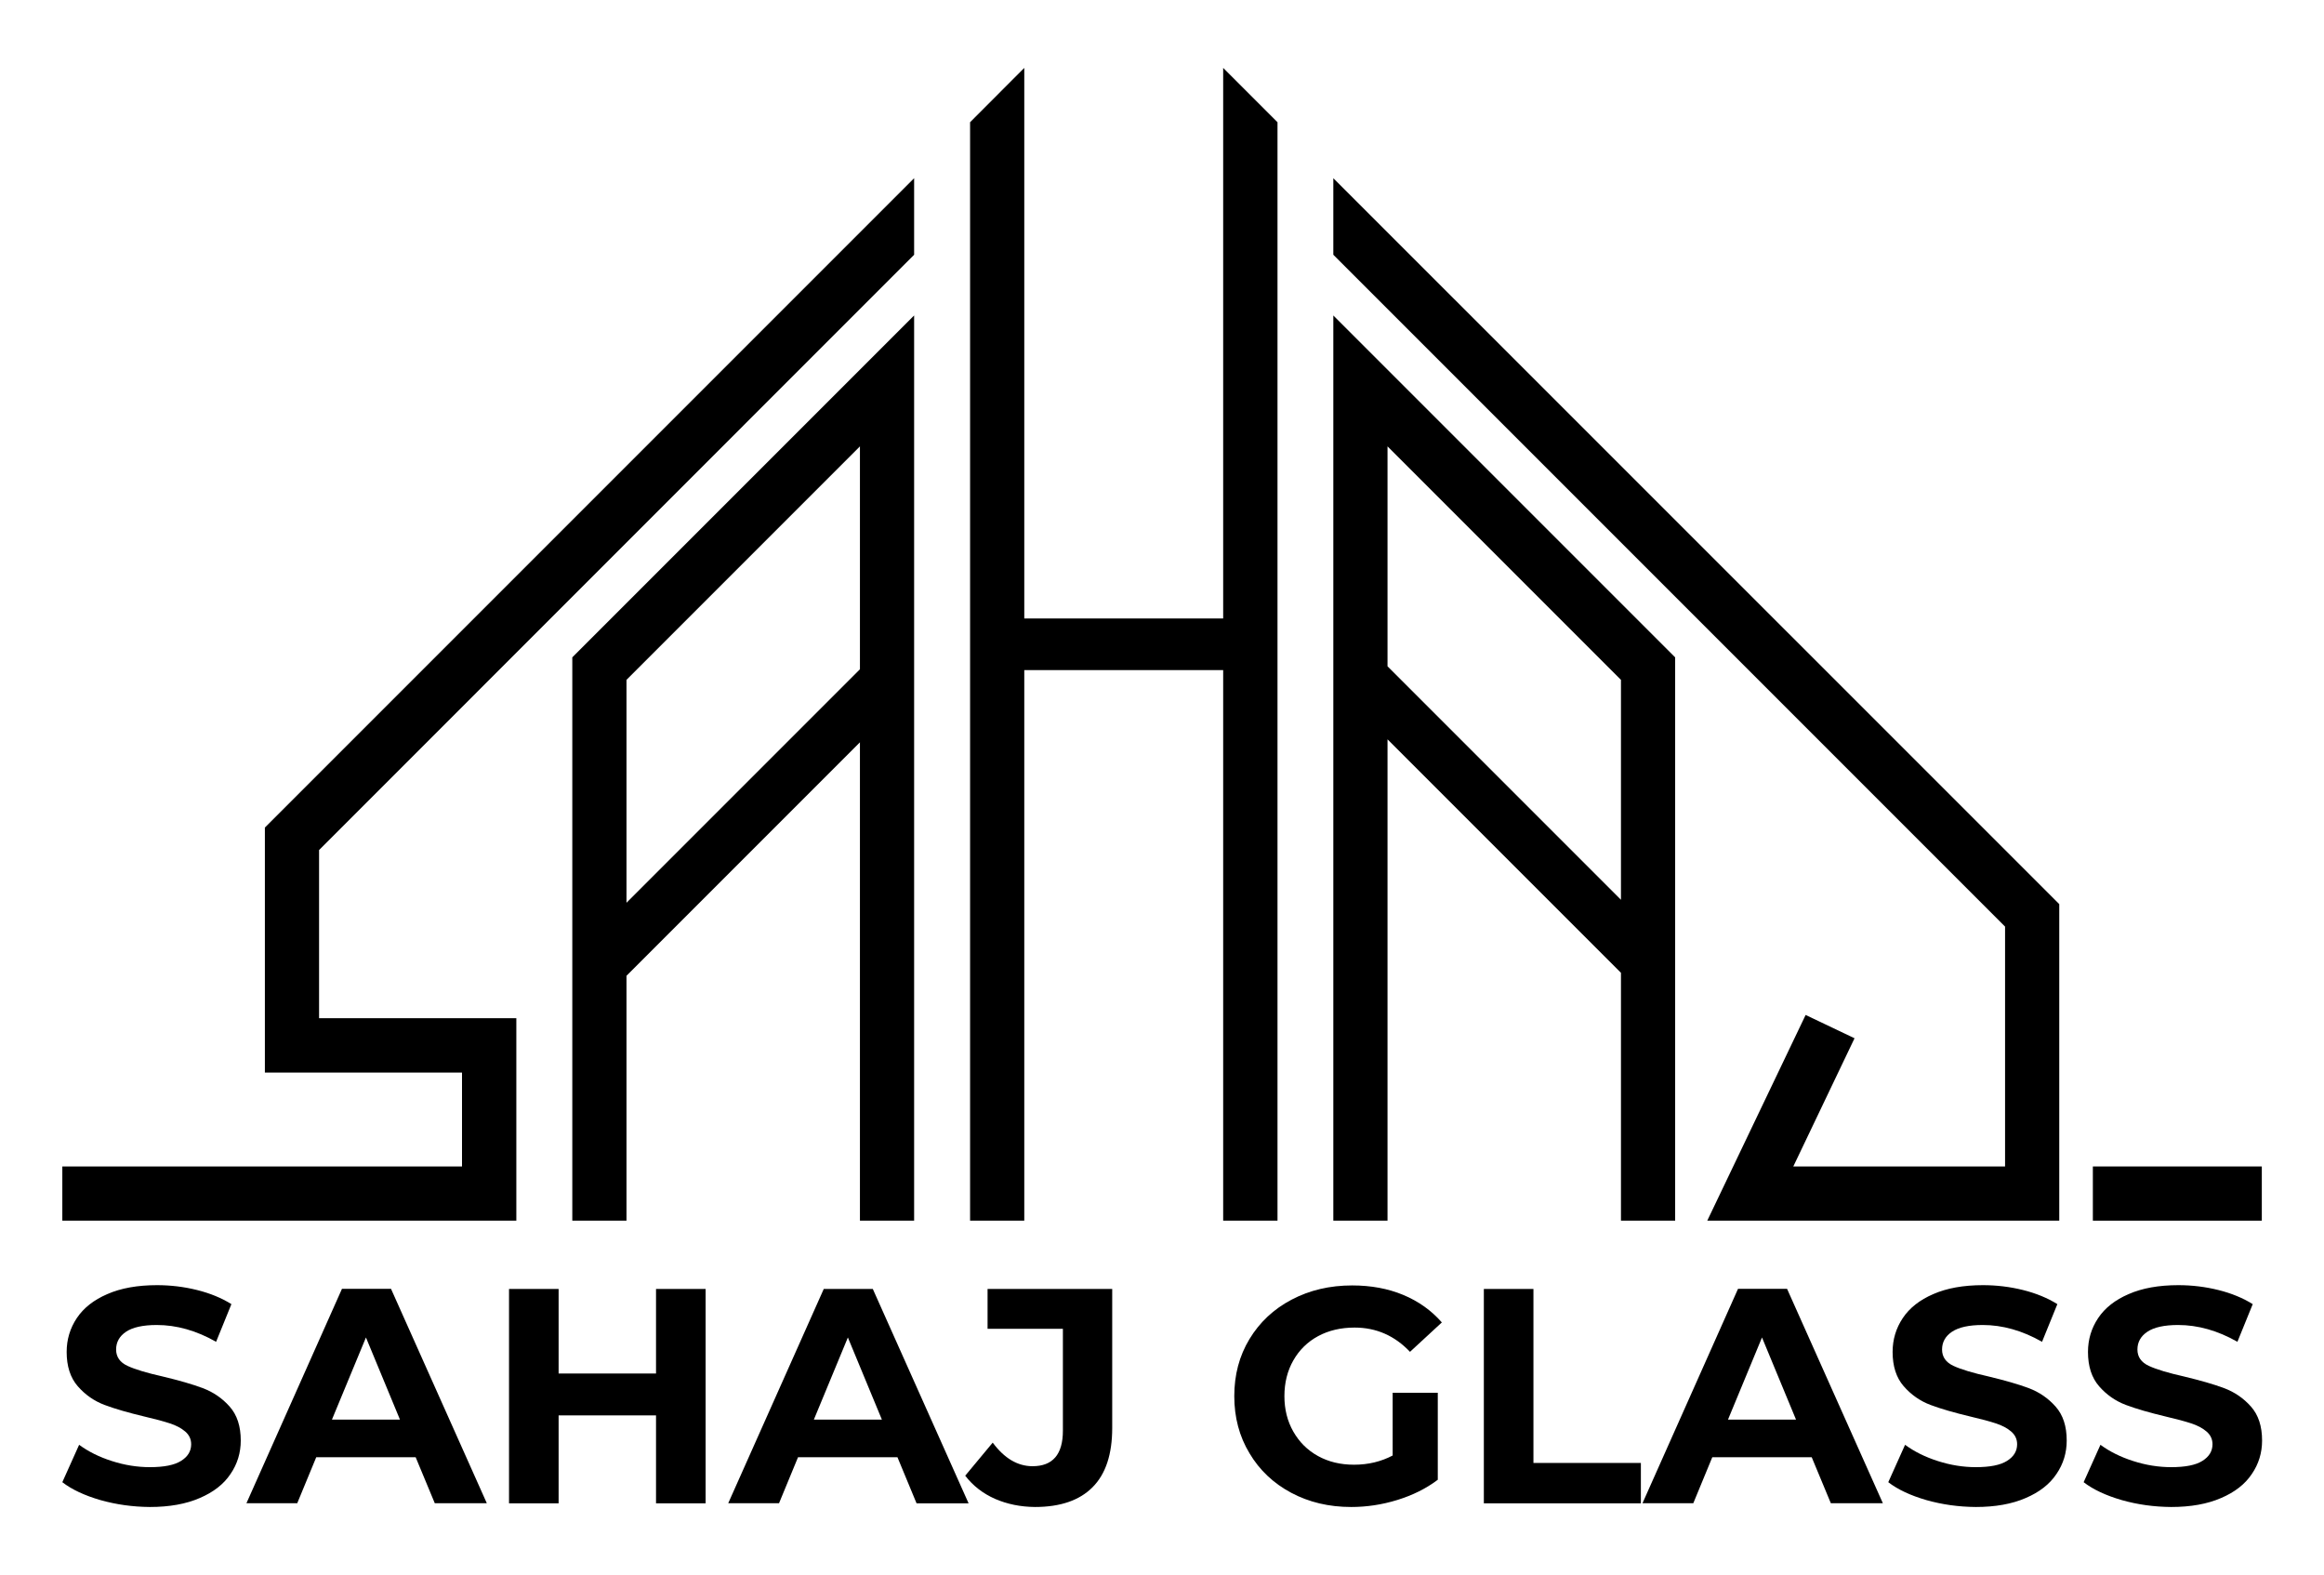 <?xml version="1.0" encoding="utf-8"?>
<!-- Generator: Adobe Illustrator 24.1.1, SVG Export Plug-In . SVG Version: 6.00 Build 0)  -->
<svg version="1.1" id="Layer_1" xmlns="http://www.w3.org/2000/svg" xmlns:xlink="http://www.w3.org/1999/xlink" x="0px" y="0px"
	 viewBox="0 0 1715.3 1162.2" style="enable-background:new 0 0 1715.3 1162.2;" xml:space="preserve">
<g>
	<g>
		<path d="M74.1,1107c-11.7-3.4-21.1-7.8-28.1-13.2l12.4-27.6c6.8,5,14.8,9,24.2,12c9.3,3,18.7,4.5,28,4.5c10.4,0,18.1-1.5,23-4.6
			c5-3.1,7.5-7.2,7.5-12.3c0-3.8-1.5-6.9-4.4-9.4c-2.9-2.5-6.7-4.5-11.3-6c-4.6-1.5-10.8-3.2-18.6-5c-12.1-2.9-21.9-5.7-29.6-8.6
			c-7.7-2.9-14.3-7.5-19.8-13.8c-5.5-6.3-8.2-14.8-8.2-25.3c0-9.2,2.5-17.5,7.5-25c5-7.5,12.5-13.4,22.5-17.7
			c10-4.4,22.3-6.6,36.7-6.6c10.1,0,20,1.2,29.6,3.6c9.6,2.4,18.1,5.9,25.3,10.4l-11.3,27.8c-14.6-8.3-29.2-12.4-43.8-12.4
			c-10.2,0-17.8,1.7-22.7,5c-4.9,3.3-7.3,7.7-7.3,13.1s2.8,9.5,8.5,12.1c5.6,2.6,14.3,5.2,25.9,7.8c12.1,2.9,21.9,5.7,29.6,8.6
			c7.7,2.9,14.3,7.4,19.8,13.6c5.5,6.2,8.2,14.5,8.2,25.1c0,9-2.5,17.3-7.6,24.7c-5,7.5-12.6,13.4-22.7,17.7
			c-10.1,4.4-22.4,6.6-36.8,6.6C97.9,1112,85.8,1110.3,74.1,1107z"/>
		<path d="M306.8,1075.4h-73.4l-14,33.9h-37.5l70.5-158.2h36.2l70.7,158.2h-38.4L306.8,1075.4z M295.2,1047.6l-25.1-60.6l-25.1,60.6
			H295.2z"/>
		<path d="M520.8,951.2v158.2h-36.6v-64.9h-71.9v64.9h-36.6V951.2h36.6v62.4h71.9v-62.4H520.8z"/>
		<path d="M662.4,1075.4H589l-14,33.9h-37.5L608,951.2h36.2l70.7,158.2h-38.4L662.4,1075.4z M650.9,1047.6l-25.1-60.6l-25.1,60.6
			H650.9z"/>
		<path d="M734.4,1106.1c-9-4-16.3-9.7-22-17.1l20.3-24.4c8.6,11.6,18.4,17.4,29.4,17.4c14.9,0,22.4-8.7,22.4-26.2v-75.2h-55.6
			v-29.4h92v102.6c0,19.4-4.8,34-14.5,43.7c-9.6,9.7-23.8,14.6-42.5,14.6C753.2,1112,743.4,1110,734.4,1106.1z"/>
		<path d="M1027.8,1027.8h33.4v64.2c-8.6,6.5-18.5,11.4-29.8,14.9c-11.3,3.5-22.7,5.2-34.1,5.2c-16.4,0-31.2-3.5-44.3-10.5
			c-13.1-7-23.4-16.7-30.8-29.2c-7.5-12.4-11.2-26.5-11.2-42.1c0-15.7,3.7-29.7,11.2-42.1c7.5-12.4,17.8-22.1,31.1-29.1
			c13.3-7,28.2-10.5,44.7-10.5c13.9,0,26.4,2.3,37.7,7c11.3,4.7,20.8,11.5,28.5,20.3l-23.5,21.7c-11.3-11.9-24.9-17.9-40.9-17.9
			c-10.1,0-19.1,2.1-26.9,6.3c-7.8,4.2-13.9,10.2-18.3,17.9c-4.4,7.7-6.6,16.5-6.6,26.4c0,9.8,2.2,18.5,6.6,26.2
			c4.4,7.7,10.4,13.7,18.2,18c7.8,4.3,16.6,6.4,26.6,6.4c10.5,0,20-2.3,28.5-6.8V1027.8z"/>
		<path d="M1095.2,951.2h36.6v128.4h79.3v29.8h-115.9V951.2z"/>
		<path d="M1337.2,1075.4h-73.4l-14,33.9h-37.5l70.5-158.2h36.2l70.7,158.2h-38.4L1337.2,1075.4z M1325.6,1047.6l-25.1-60.6
			l-25.1,60.6H1325.6z"/>
		<path d="M1421.8,1107c-11.7-3.4-21.1-7.8-28.1-13.2l12.4-27.6c6.8,5,14.8,9,24.2,12c9.3,3,18.7,4.5,28,4.5c10.4,0,18.1-1.5,23-4.6
			c5-3.1,7.5-7.2,7.5-12.3c0-3.8-1.5-6.9-4.4-9.4c-2.9-2.5-6.7-4.5-11.3-6c-4.6-1.5-10.8-3.2-18.6-5c-12.1-2.9-21.9-5.7-29.6-8.6
			c-7.7-2.9-14.3-7.5-19.8-13.8c-5.5-6.3-8.2-14.8-8.2-25.3c0-9.2,2.5-17.5,7.5-25c5-7.5,12.5-13.4,22.5-17.7
			c10-4.4,22.3-6.6,36.7-6.6c10.1,0,20,1.2,29.6,3.6c9.6,2.4,18.1,5.9,25.3,10.4l-11.3,27.8c-14.6-8.3-29.2-12.4-43.8-12.4
			c-10.2,0-17.8,1.7-22.7,5c-4.9,3.3-7.3,7.7-7.3,13.1s2.8,9.5,8.5,12.1c5.6,2.6,14.3,5.2,25.9,7.8c12,2.9,21.9,5.7,29.6,8.6
			c7.7,2.9,14.3,7.4,19.8,13.6c5.5,6.2,8.2,14.5,8.2,25.1c0,9-2.5,17.3-7.6,24.7c-5,7.5-12.6,13.4-22.7,17.7
			c-10.1,4.4-22.4,6.6-36.8,6.6C1445.5,1112,1433.5,1110.3,1421.8,1107z"/>
		<path d="M1566,1107c-11.7-3.4-21.1-7.8-28.1-13.2l12.4-27.6c6.8,5,14.8,9,24.2,12c9.3,3,18.7,4.5,28,4.5c10.4,0,18.1-1.5,23-4.6
			c5-3.1,7.5-7.2,7.5-12.3c0-3.8-1.5-6.9-4.4-9.4c-2.9-2.5-6.7-4.5-11.3-6c-4.6-1.5-10.8-3.2-18.6-5c-12.1-2.9-21.9-5.7-29.6-8.6
			c-7.7-2.9-14.3-7.5-19.8-13.8c-5.5-6.3-8.2-14.8-8.2-25.3c0-9.2,2.5-17.5,7.5-25c5-7.5,12.5-13.4,22.5-17.7
			c10-4.4,22.3-6.6,36.7-6.6c10.1,0,20,1.2,29.6,3.6c9.6,2.4,18.1,5.9,25.3,10.4l-11.3,27.8c-14.6-8.3-29.2-12.4-43.8-12.4
			c-10.2,0-17.8,1.7-22.7,5c-4.9,3.3-7.3,7.7-7.3,13.1s2.8,9.5,8.5,12.1c5.6,2.6,14.3,5.2,25.9,7.8c12,2.9,21.9,5.7,29.6,8.6
			c7.7,2.9,14.3,7.4,19.8,13.6c5.5,6.2,8.2,14.5,8.2,25.1c0,9-2.5,17.3-7.6,24.7c-5,7.5-12.6,13.4-22.7,17.7
			c-10.1,4.4-22.4,6.6-36.8,6.6C1589.7,1112,1577.6,1110.3,1566,1107z"/>
	</g>
	<g>
		<path d="M422.4,900.8h40V720.1l172.3-172.3v353h40v-668L422.4,485.1V900.8z M634.7,329.4v164.5L462.4,666.2V501.7L634.7,329.4z"/>
		<path d="M984.1,900.8h40V545.6l172.3,172.3v182.9h40V485.1L984.1,232.8V900.8z M1196.4,501.7V664l-172.3-172.3V329.4L1196.4,501.7
			z"/>
		<polygon points="902.8,456.4 756,456.4 756,50.1 716,90.2 716,900.8 756,900.8 756,494.5 902.8,494.5 902.8,900.8 942.9,900.8 
			942.9,90.2 902.8,50.1 		"/>
		<polygon points="195.5,791.5 341,791.5 341,860.8 46,860.8 46,900.8 381.1,900.8 381.1,751.4 235.5,751.4 235.5,627.3 674.7,188 
			674.7,131.5 195.5,610.7 		"/>
		<polygon points="984.1,188 1479.9,683.8 1479.9,860.8 1323.6,860.8 1368.8,766.2 1332.7,749 1260.1,900.8 1519.9,900.8 
			1519.9,667.2 984.1,131.5 		"/>
		<rect x="1544.7" y="860.8" width="124.7" height="40"/>
	</g>
</g>
</svg>
